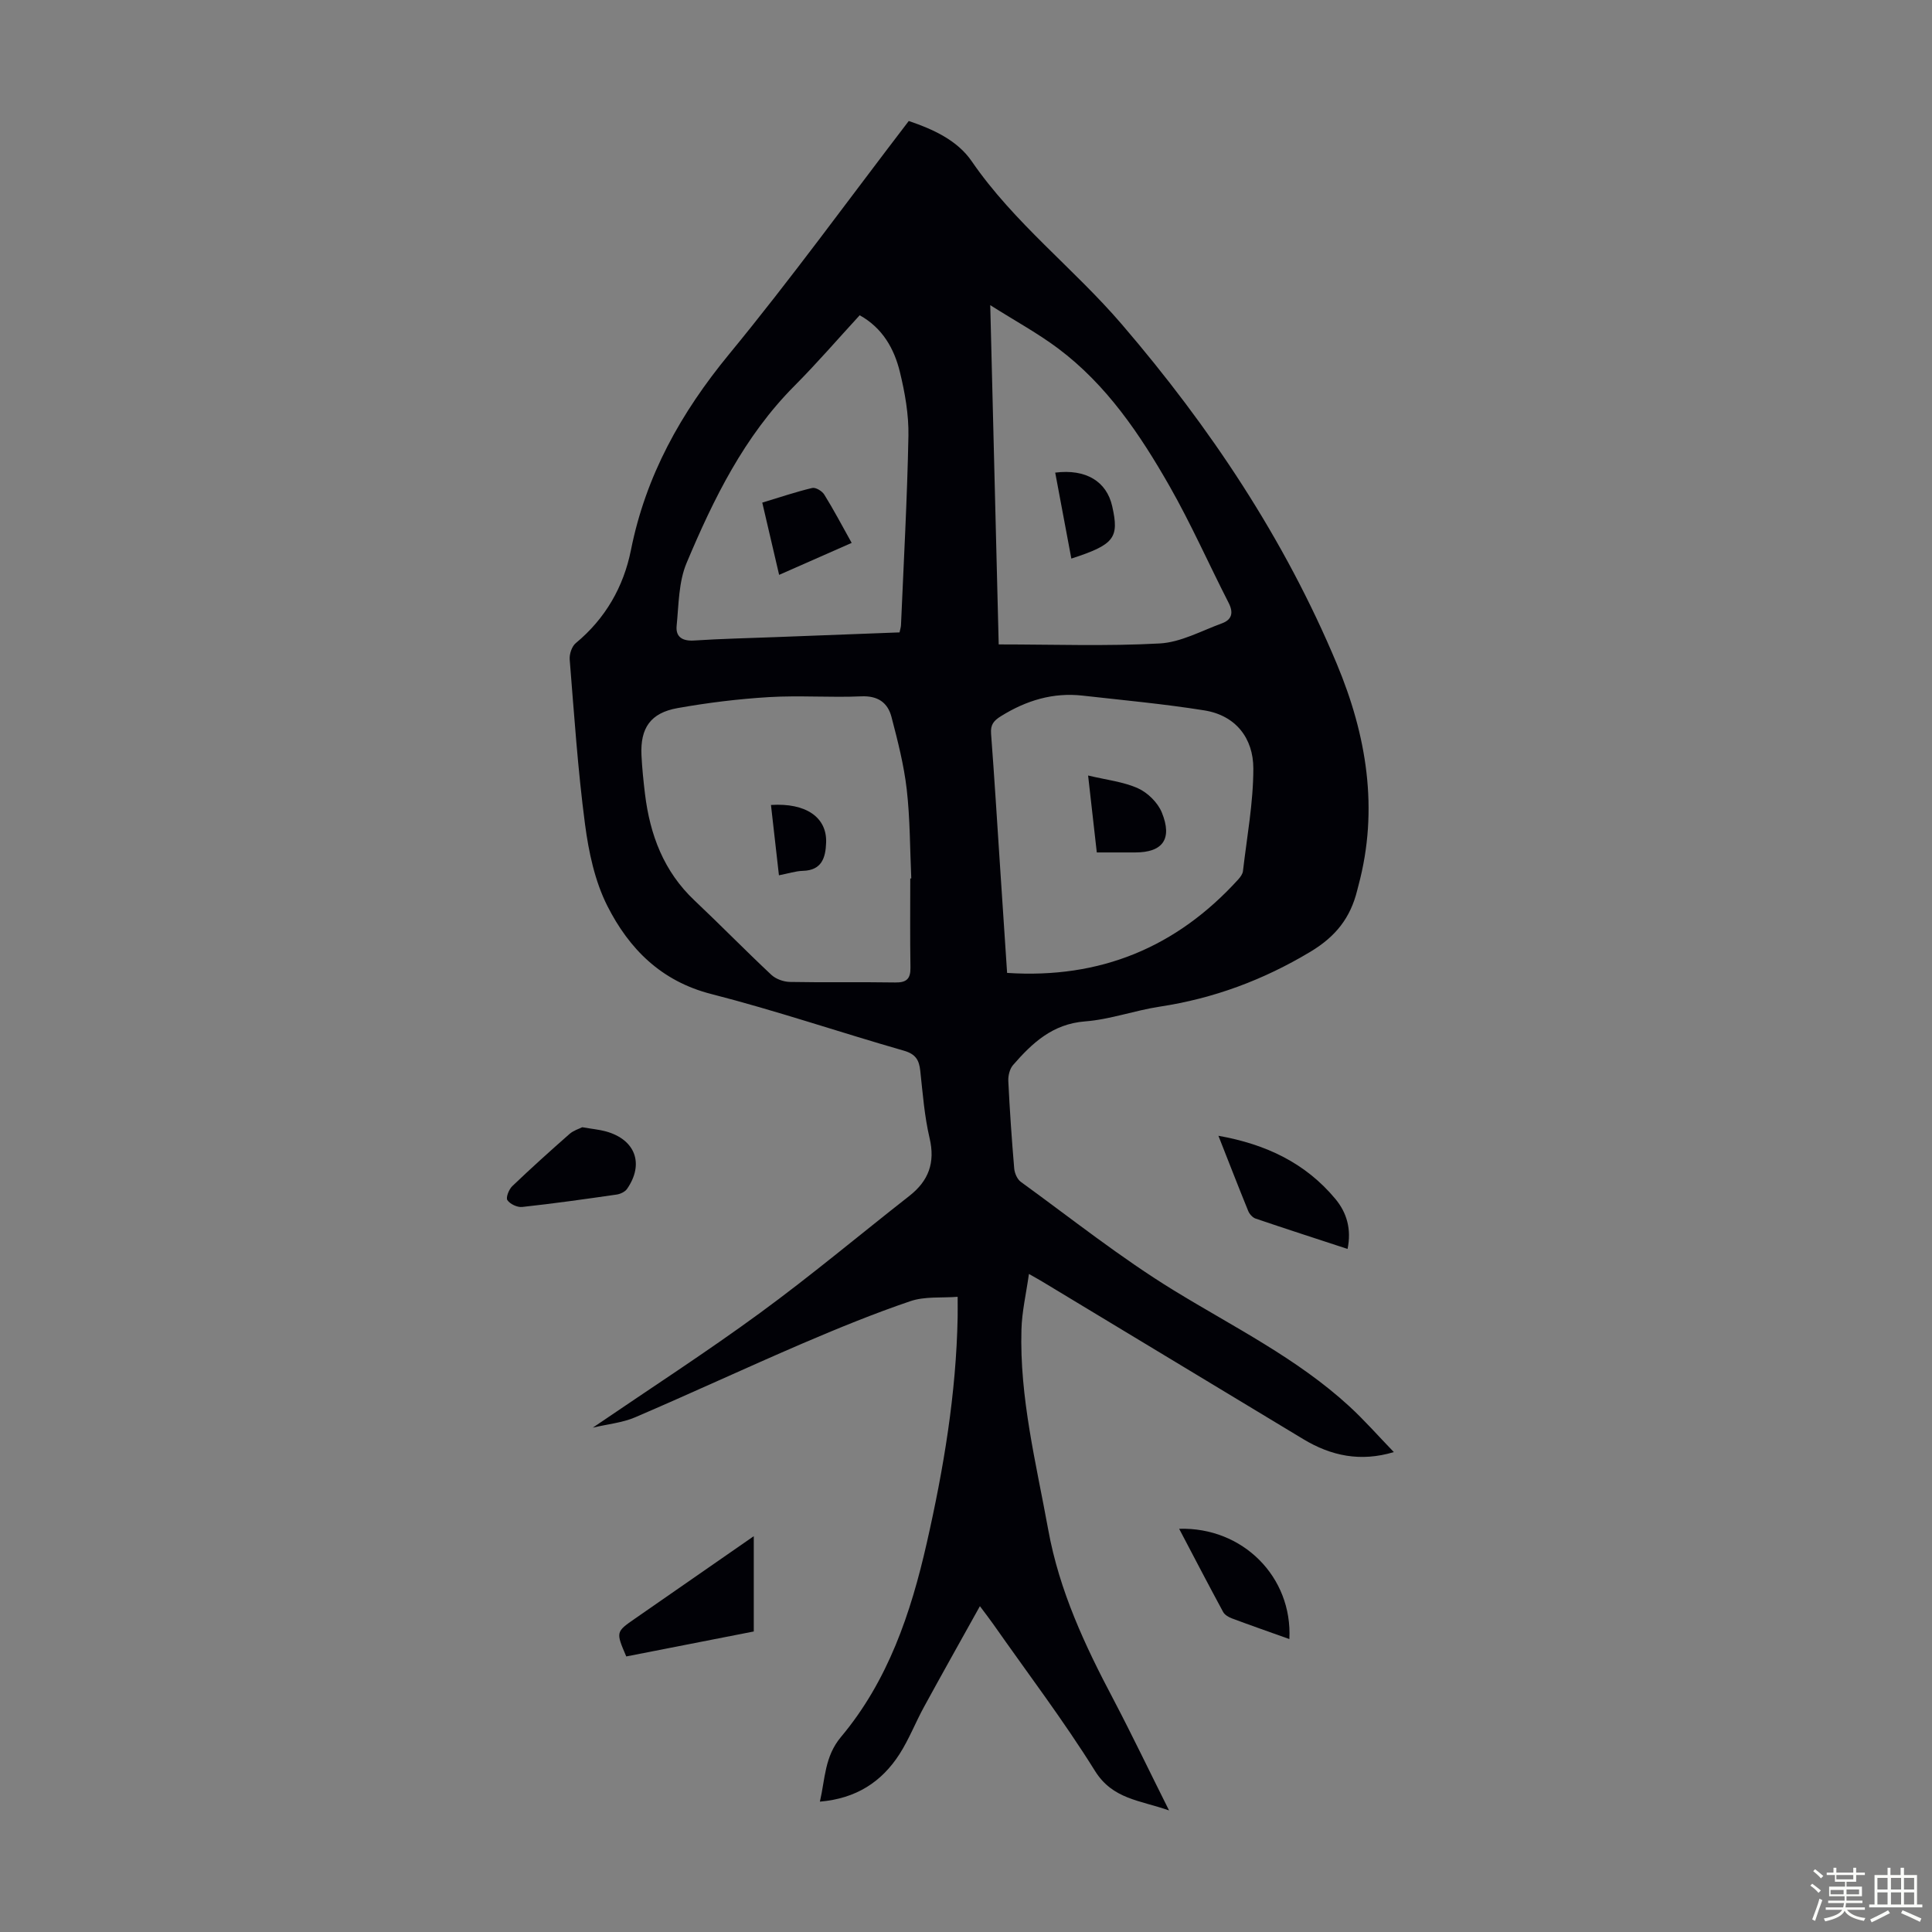 <svg enable-background="new 0 0 400 400" viewBox="0 0 400 400" xmlns="http://www.w3.org/2000/svg"><rect x="0" y="0" width="400" height="400" fill="#808080" stroke="none"/><path d="m374.8 390.4.4-.4c.7.5 1.3 1 1.8 1.4l-.5.5c-.5-.6-1.1-1.1-1.7-1.5zm1 7.3-.6-.3c.5-1.4 1.1-2.8 1.5-4.3.2.1.4.2.6.3-.5 1.3-1 2.8-1.5 4.3zm-.4-10.3.4-.4c.4.3 1 .8 1.7 1.4l-.5.5c-.4-.5-1-1-1.6-1.5zm2.5.3h1.7v-1h.6v1h3.5v-1h.6v1h1.8v.5h-1.8v1.4h-2v1h3.2v2h-3.2v.9h3.3v.5h-3.4c0 .3-.1.6-.1.9h4v.5h-3.7c.7.9 1.9 1.5 3.8 1.7-.1.2-.2.4-.3.6-2.1-.4-3.5-1.1-4-2.1-.4 1-1.8 1.7-4 2.2-.1-.2-.2-.4-.3-.6 2.1-.4 3.4-1 3.8-1.8h-3.4v-.5h3.6c.1-.3.1-.6.2-.9h-3.3v-.5h3.4c0-.3 0-.6 0-.9h-3.2v-2h3.3v-1h-2.1v-1.4h-1.7v-.5zm1.1 3.5v1h2.7c0-.3 0-.4 0-.4 0-.1 0-.2 0-.2 0-.1 0-.2 0-.3h-2.7zm1.2-3v.9h3.5v-.9zm4.7 3h-2.6v.6.4h2.6z" fill="#fbfcfa"/><path d="m393.6 386.7h.6v1.5h2.7v6.1h1.1v.6h-11v-.6h1.1v-6.1h2.7v-1.5h.6v1.5h2.1v-1.5zm-2.7 8.8.4.6c-1.2.6-2.5 1.3-3.8 1.9-.1-.2-.2-.4-.3-.6 1.2-.6 2.5-1.2 3.7-1.9zm-2.2-6.7v2.4h2.1v-2.4zm0 3v2.5h2.1v-2.5zm2.8-3v2.4h2.1v-2.4zm0 3v2.5h2.1v-2.5zm6 6.1c-1.4-.7-2.7-1.3-3.9-1.8l.3-.6c1.5.6 2.7 1.2 3.9 1.7zm-1.2-9.1h-2.1v2.4h2.1zm-2.1 3v2.5h2.1v-2.5z" fill="#fbfcfa"/><g fill="#010106"><path d="m242.04 374.83c-6.08-2.13-11.68-2.31-15.34-8.19-6.5-10.43-13.97-20.26-21.03-30.34-.69-.99-1.44-1.94-2.79-3.76-4.06 7.3-7.86 14.05-11.57 20.85-1.77 3.23-3.11 6.72-5.09 9.8-3.7 5.75-8.99 9.19-16.47 9.82 1.11-4.77.95-9.32 4.38-13.41 9.72-11.59 14.45-25.6 17.74-40.11 3.5-15.41 6.1-30.95 6.4-46.8.02-1.11 0-2.23 0-4.2-3.31.26-6.78-.12-9.78.9-7.59 2.58-15.04 5.63-22.41 8.79-11.58 4.98-23.02 10.3-34.61 15.27-2.6 1.11-5.55 1.38-8.74 2.13 11.86-8.09 23.49-15.6 34.64-23.76 10.55-7.72 20.59-16.14 30.89-24.21 4-3.13 5.4-6.88 4.2-11.98-1.07-4.55-1.42-9.28-1.93-13.95-.24-2.24-.97-3.45-3.4-4.15-13.32-3.82-26.46-8.3-39.87-11.73-10.39-2.65-17.02-9.37-21.5-18.21-2.6-5.13-3.88-11.17-4.64-16.95-1.49-11.31-2.25-22.71-3.17-34.09-.09-1.12.44-2.73 1.26-3.4 6.14-5.08 9.9-11.67 11.42-19.27 3.08-15.42 10.35-28.42 20.3-40.52 12.86-15.63 24.76-32.05 37.22-48.31 5.06 1.71 10.06 4.01 13.02 8.32 8.78 12.79 21.14 22.18 31.1 33.79 18.24 21.26 33.68 44.39 44.51 70.31 6.15 14.72 8.73 30.05 4.46 45.91-.09.32-.16.65-.25.98-1.4 5.64-4.4 9.52-9.7 12.7-9.78 5.86-20.02 9.66-31.2 11.36-5.19.79-10.25 2.65-15.44 3.05-6.73.52-10.94 4.47-14.92 9.05-.69.8-1.02 2.2-.97 3.3.29 6.04.71 12.07 1.22 18.09.08.98.63 2.25 1.38 2.79 10.49 7.61 20.68 15.73 31.7 22.48 12.39 7.59 25.49 14.05 36.3 23.98 3.17 2.91 6.01 6.16 9.22 9.48-6.89 2.07-12.98.81-18.78-2.7-17.99-10.87-35.99-21.73-53.99-32.59-.66-.4-1.34-.77-2.78-1.59-.58 4.11-1.45 7.79-1.55 11.5-.41 14.11 3.05 27.73 5.55 41.48 2.29 12.63 7.61 23.99 13.54 35.19 3.82 7.29 7.37 14.72 11.47 22.9zm-53.58-192.95c.07 0 .14 0 .21-.01-.28-6.15-.24-12.33-.94-18.43-.58-5.06-1.87-10.07-3.16-15.01-.78-2.97-2.82-4.41-6.25-4.26-6.37.28-12.77-.22-19.13.16-6.32.38-12.65 1.16-18.89 2.27-5.61.99-7.76 4.12-7.49 9.77.13 2.68.41 5.36.73 8.02 1.03 8.44 3.87 16.02 10.24 22.03 5.37 5.07 10.53 10.36 15.91 15.4.94.88 2.53 1.45 3.84 1.48 7.27.14 14.55-.01 21.82.11 2.33.04 3.18-.75 3.15-3.06-.1-6.16-.04-12.32-.04-18.47zm20.05 19.55c19.3 1.27 35.1-5.31 47.86-19.36.43-.48.9-1.11.97-1.71.82-7.08 2.15-14.16 2.15-21.25 0-6.24-3.61-10.98-10.13-12.03-8.36-1.34-16.8-2.11-25.22-3.06-6.13-.69-11.65 1-16.86 4.23-1.54.95-2.23 1.77-2.09 3.64.7 9.26 1.27 18.54 1.88 27.81.48 7.24.96 14.48 1.44 21.73zm-1.74-68.01c11.31 0 22.35.4 33.34-.2 4.36-.24 8.62-2.61 12.87-4.16 2.05-.75 2.45-2.18 1.4-4.24-4.12-8.05-7.78-16.35-12.25-24.19-6.11-10.71-13.01-20.96-23.06-28.49-4.19-3.14-8.83-5.66-14.05-8.96.62 24.52 1.19 47.74 1.75 70.24zm-20.53-2.49c.14-.66.28-1.08.3-1.5.56-13.07 1.29-26.13 1.54-39.2.08-4.4-.72-8.92-1.77-13.23-1.18-4.81-3.58-9.09-8.32-11.73-4.55 4.95-8.86 9.95-13.51 14.62-10.4 10.45-16.74 23.38-22.33 36.67-1.66 3.94-1.62 8.63-2.06 13.01-.23 2.34 1.24 3.2 3.65 3.04 5.57-.37 11.16-.48 16.74-.7 8.57-.33 17.14-.65 25.76-.98z"/><path d="m129.66 342.95c-2.17-5.08-2.17-5.08 1.83-7.85 8.06-5.59 16.12-11.19 24.57-17.05v19.73c-8.63 1.69-17.44 3.42-26.4 5.17z"/><path d="m279 258.58c-6.43-2.11-12.76-4.15-19.05-6.29-.62-.21-1.26-.93-1.52-1.57-2.04-5-3.99-10.04-6.17-15.57 9.89 1.76 18.05 5.66 24.22 13.08 2.35 2.83 3.36 6.24 2.52 10.35z"/><path d="m120.55 233.38c2.07.36 3.53.49 4.91.87 6.09 1.69 7.95 6.71 4.37 11.89-.42.61-1.39 1.07-2.16 1.18-6.51.94-13.02 1.86-19.56 2.57-1 .11-2.5-.59-3.06-1.41-.36-.52.31-2.23 1.01-2.9 3.87-3.7 7.85-7.29 11.87-10.82.83-.72 2.01-1.07 2.62-1.38z"/><path d="m266.95 339.35c-4.15-1.48-8.04-2.84-11.9-4.28-.69-.26-1.49-.73-1.82-1.34-3.06-5.66-6.03-11.36-9.1-17.21 13.14-.4 23.48 9.95 22.82 22.83z"/><path d="m161.27 181.22c-.58-5.17-1.11-9.86-1.65-14.56 7.26-.47 11.62 2.57 11.42 7.81-.11 3.09-.88 5.73-4.82 5.83-1.5.04-3.01.55-4.95.92z"/><path d="m227.08 176.49c-.61-5.37-1.15-10.2-1.8-15.93 3.87.93 7.33 1.29 10.35 2.66 2.01.91 4.08 2.96 4.91 4.99 2.25 5.52.18 8.28-5.52 8.28-2.54 0-5.09 0-7.94 0z"/><path d="m218.47 97.85c6.37-.8 10.64 1.82 11.8 6.96 1.48 6.57.46 7.94-8.46 10.84-1.12-5.96-2.23-11.87-3.34-17.8z"/><path d="m176.33 112.4c-5.11 2.25-9.86 4.34-15.02 6.62-1.18-5.06-2.3-9.85-3.49-14.96 3.59-1.08 6.93-2.22 10.34-3.03.71-.17 2.04.63 2.49 1.36 1.94 3.11 3.64 6.36 5.68 10.01z"/></g></svg>